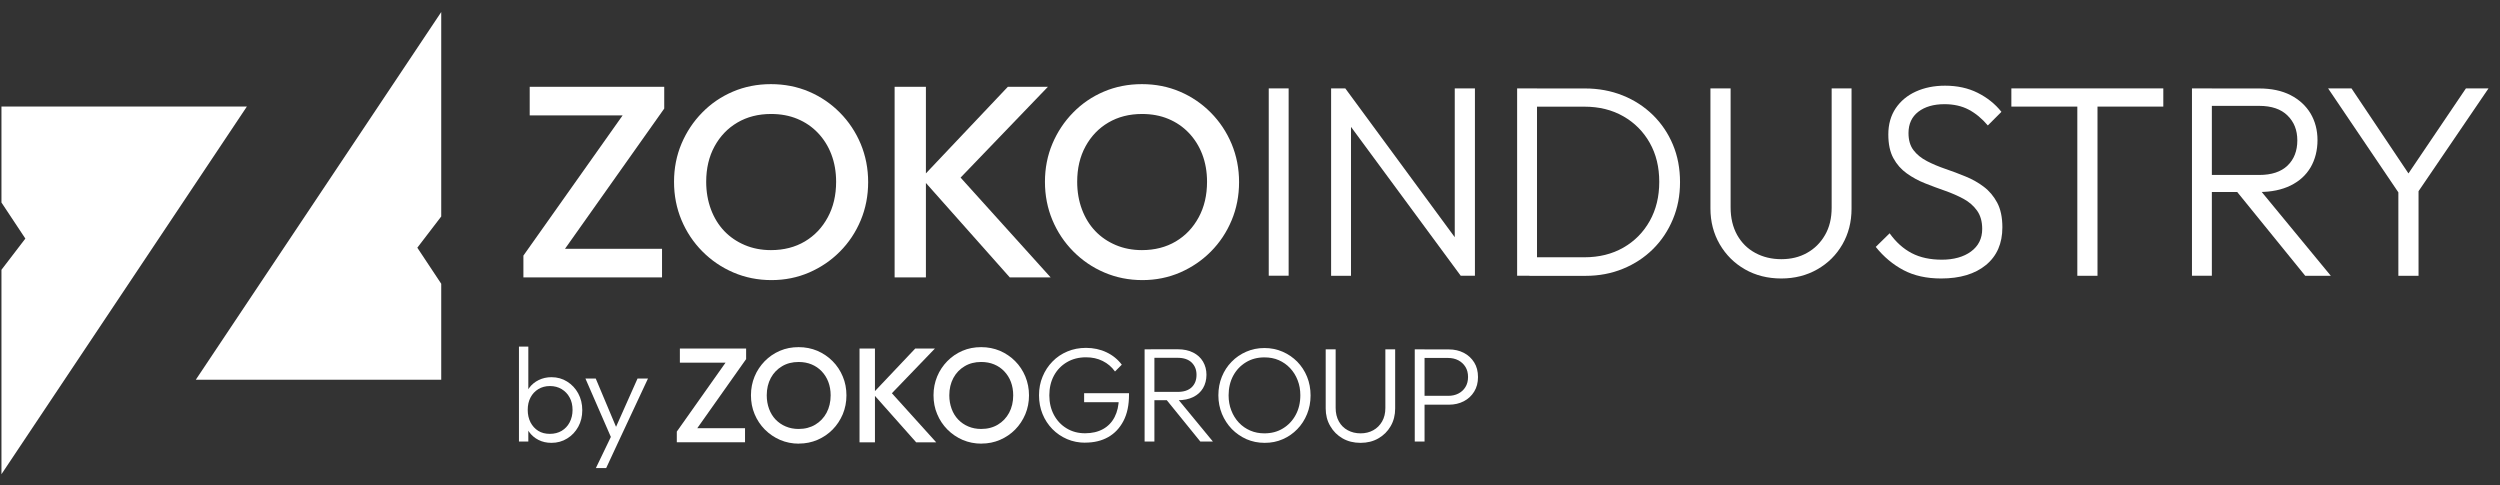 <svg width="201" height="39" viewBox="0 0 201 39" fill="none" xmlns="http://www.w3.org/2000/svg">
<rect x="0" y="0" width="201" height="39" fill="#333333" stroke="none"/>
<path d="M42.588 9.276V6.977H53.404V8.729L51.217 9.276H42.593H42.588ZM42.082 22.302V20.55L44.251 20.004H53.227V22.302H42.082ZM42.082 20.55L50.447 8.729H53.404L45.039 20.55H42.082Z" fill="white"/>
<mask id="mask0_96_828" style="mask-type:luminance" maskUnits="userSpaceOnUse" x="0" y="0" width="201" height="39">
<path d="M200.077 0.969H0.117V38.127H200.077V0.969Z" fill="white"/>
</mask>
<g mask="url(#mask0_96_828)">
<path d="M61.987 20.109C63.021 20.109 63.932 19.874 64.714 19.41C65.496 18.945 66.108 18.299 66.554 17.47C67.001 16.647 67.224 15.695 67.224 14.613C67.224 13.814 67.095 13.079 66.842 12.415C66.59 11.75 66.225 11.174 65.761 10.686C65.296 10.198 64.744 9.822 64.109 9.558C63.474 9.293 62.769 9.164 61.993 9.164C60.97 9.164 60.07 9.393 59.288 9.852C58.507 10.31 57.895 10.951 57.449 11.768C57.002 12.585 56.778 13.537 56.778 14.613C56.778 15.418 56.908 16.159 57.16 16.835C57.413 17.511 57.772 18.093 58.23 18.575C58.689 19.057 59.242 19.433 59.882 19.704C60.523 19.974 61.222 20.109 61.981 20.109M62.028 22.52C60.934 22.52 59.912 22.314 58.965 21.908C58.019 21.503 57.184 20.932 56.467 20.209C55.75 19.486 55.191 18.646 54.791 17.693C54.392 16.735 54.192 15.712 54.192 14.619C54.192 13.526 54.392 12.503 54.791 11.556C55.191 10.61 55.75 9.769 56.455 9.052C57.16 8.329 57.989 7.765 58.93 7.365C59.87 6.965 60.887 6.765 61.981 6.765C63.074 6.765 64.097 6.965 65.038 7.365C65.978 7.765 66.807 8.329 67.524 9.052C68.241 9.775 68.8 10.616 69.2 11.568C69.599 12.526 69.799 13.549 69.799 14.643C69.799 15.736 69.599 16.765 69.2 17.717C68.8 18.675 68.241 19.51 67.536 20.221C66.825 20.938 66.002 21.497 65.061 21.908C64.121 22.314 63.109 22.52 62.028 22.52Z" fill="white"/>
</g>
<path d="M81.185 22.302L74.09 14.313L81.032 6.977H84.254L76.588 14.948V13.567L84.471 22.302H81.185ZM71.927 6.977H74.443V22.302H71.927V6.977Z" fill="white"/>
<mask id="mask1_96_828" style="mask-type:luminance" maskUnits="userSpaceOnUse" x="0" y="0" width="201" height="39">
<path d="M200.077 0.969H0.117V38.127H200.077V0.969Z" fill="white"/>
</mask>
<g mask="url(#mask1_96_828)">
<path d="M91.808 20.109C92.843 20.109 93.754 19.874 94.536 19.41C95.318 18.945 95.929 18.299 96.376 17.47C96.823 16.647 97.046 15.695 97.046 14.613C97.046 13.814 96.917 13.079 96.664 12.415C96.411 11.75 96.047 11.174 95.582 10.686C95.118 10.198 94.565 9.822 93.931 9.558C93.296 9.293 92.59 9.164 91.82 9.164C90.797 9.164 89.898 9.393 89.116 9.852C88.334 10.31 87.723 10.951 87.276 11.768C86.829 12.585 86.606 13.537 86.606 14.613C86.606 15.418 86.735 16.159 86.988 16.835C87.241 17.511 87.6 18.093 88.058 18.575C88.516 19.057 89.069 19.433 89.71 19.704C90.351 19.974 91.05 20.109 91.814 20.109M91.85 22.52C90.756 22.52 89.733 22.314 88.787 21.908C87.835 21.503 87.006 20.932 86.289 20.209C85.572 19.486 85.013 18.646 84.613 17.693C84.213 16.735 84.014 15.712 84.014 14.619C84.014 13.526 84.213 12.503 84.613 11.556C85.013 10.61 85.572 9.769 86.277 9.052C86.982 8.329 87.811 7.765 88.752 7.365C89.692 6.965 90.709 6.765 91.808 6.765C92.908 6.765 93.919 6.965 94.859 7.365C95.8 7.765 96.629 8.329 97.346 9.052C98.063 9.775 98.622 10.616 99.021 11.568C99.421 12.526 99.621 13.549 99.621 14.643C99.621 15.736 99.421 16.765 99.021 17.717C98.622 18.675 98.063 19.51 97.358 20.221C96.646 20.938 95.823 21.497 94.883 21.908C93.942 22.314 92.931 22.52 91.85 22.52Z" fill="white"/>
</g>
<path d="M103.606 7.107H102.007V22.167H103.606V7.107Z" fill="white"/>
<path d="M117.444 22.173L116.962 20.357V7.107H118.584V22.167H117.444V22.173ZM117.444 22.173L107.921 9.252L108.162 7.107L117.661 20.022L117.444 22.167V22.173ZM107.021 22.173V7.107H108.162L108.62 9.011V22.173H107.021Z" fill="white"/>
<mask id="mask2_96_828" style="mask-type:luminance" maskUnits="userSpaceOnUse" x="0" y="0" width="201" height="39">
<path d="M200.077 0.969H0.117V38.127H200.077V0.969Z" fill="white"/>
</mask>
<g mask="url(#mask2_96_828)">
<path d="M122.964 22.173V20.685H127.385C128.566 20.685 129.613 20.427 130.518 19.909C131.423 19.392 132.129 18.675 132.64 17.764C133.151 16.853 133.404 15.806 133.404 14.619C133.404 13.431 133.151 12.391 132.64 11.486C132.129 10.58 131.423 9.869 130.518 9.352C129.613 8.834 128.572 8.576 127.385 8.576H123.005V7.112H127.426C128.519 7.112 129.53 7.3 130.459 7.671C131.388 8.041 132.199 8.57 132.893 9.246C133.586 9.928 134.121 10.721 134.503 11.633C134.886 12.544 135.074 13.549 135.074 14.642C135.074 15.736 134.886 16.7 134.503 17.623C134.121 18.54 133.592 19.339 132.905 20.021C132.217 20.703 131.411 21.232 130.489 21.608C129.56 21.99 128.56 22.178 127.479 22.178H122.97L122.964 22.173ZM121.977 7.106H123.575V22.167H121.977V7.106Z" fill="white"/>
<path d="M143.215 22.39C142.121 22.39 141.146 22.143 140.293 21.655C139.441 21.167 138.765 20.497 138.265 19.639C137.771 18.787 137.519 17.828 137.519 16.759V7.106H139.141V16.676C139.141 17.523 139.317 18.258 139.664 18.887C140.017 19.516 140.499 19.998 141.122 20.333C141.739 20.668 142.439 20.838 143.215 20.838C143.991 20.838 144.678 20.674 145.284 20.333C145.889 19.998 146.371 19.521 146.73 18.898C147.089 18.281 147.265 17.546 147.265 16.7V7.106H148.864V16.782C148.864 17.846 148.617 18.804 148.129 19.651C147.641 20.497 146.971 21.167 146.113 21.655C145.26 22.143 144.29 22.39 143.215 22.39Z" fill="white"/>
<path d="M156.065 22.39C154.895 22.39 153.89 22.167 153.043 21.72C152.197 21.273 151.45 20.65 150.81 19.851L151.926 18.757C152.438 19.474 153.032 20.003 153.708 20.356C154.384 20.709 155.195 20.879 156.13 20.879C157.064 20.879 157.875 20.662 158.469 20.221C159.069 19.78 159.369 19.175 159.369 18.404C159.369 17.805 159.227 17.311 158.951 16.929C158.675 16.541 158.31 16.23 157.87 15.989C157.423 15.748 156.929 15.53 156.394 15.342C155.853 15.154 155.318 14.954 154.783 14.742C154.248 14.531 153.761 14.266 153.308 13.943C152.855 13.62 152.497 13.214 152.226 12.714C151.956 12.22 151.821 11.585 151.821 10.81C151.821 9.992 152.021 9.293 152.414 8.705C152.808 8.123 153.349 7.67 154.037 7.359C154.725 7.047 155.506 6.889 156.382 6.889C157.358 6.889 158.234 7.077 158.998 7.459C159.762 7.841 160.403 8.347 160.915 8.993L159.821 10.086C159.351 9.534 158.845 9.111 158.287 8.817C157.734 8.523 157.082 8.376 156.335 8.376C155.459 8.376 154.76 8.582 154.231 8.987C153.708 9.393 153.443 9.963 153.443 10.698C153.443 11.268 153.578 11.727 153.849 12.079C154.119 12.432 154.478 12.72 154.93 12.955C155.383 13.19 155.877 13.396 156.406 13.578C156.941 13.761 157.476 13.96 158.017 14.184C158.557 14.401 159.051 14.678 159.492 15.013C159.939 15.348 160.297 15.777 160.574 16.294C160.85 16.811 160.991 17.476 160.991 18.275C160.991 19.574 160.55 20.585 159.668 21.308C158.787 22.032 157.582 22.39 156.065 22.39Z" fill="white"/>
</g>
<path d="M167.017 7.524H168.639V22.173H167.017V7.524ZM161.714 7.107H173.93V8.57H161.714V7.107Z" fill="white"/>
<mask id="mask3_96_828" style="mask-type:luminance" maskUnits="userSpaceOnUse" x="0" y="0" width="201" height="39">
<path d="M200.077 0.969H0.117V38.127H200.077V0.969Z" fill="white"/>
</mask>
<g mask="url(#mask3_96_828)">
<path d="M185.34 22.173L179.69 15.213L181.242 14.707L187.397 22.173H185.34ZM177.263 15.425V14.067H181.642C182.635 14.067 183.394 13.814 183.917 13.314C184.44 12.809 184.705 12.133 184.705 11.292C184.705 10.451 184.44 9.805 183.917 9.288C183.394 8.77 182.63 8.512 181.642 8.512H177.263V7.113H181.642C182.618 7.113 183.458 7.289 184.158 7.647C184.858 8.006 185.392 8.5 185.769 9.123C186.139 9.752 186.327 10.463 186.327 11.269C186.327 12.074 186.139 12.832 185.769 13.461C185.398 14.09 184.863 14.572 184.158 14.919C183.458 15.26 182.618 15.436 181.642 15.436H177.263V15.425ZM176.234 7.107H177.833V22.167H176.234V7.107Z" fill="white"/>
</g>
<path d="M198.26 7.107L193.64 13.943L189.06 7.107H187.179L192.828 15.466V22.173H194.451V15.372L200.076 7.107H198.26Z" fill="white"/>
<mask id="mask4_96_828" style="mask-type:luminance" maskUnits="userSpaceOnUse" x="0" y="0" width="201" height="39">
<path d="M200.077 0.969H0.117V38.127H200.077V0.969Z" fill="white"/>
</mask>
<g mask="url(#mask4_96_828)">
<path d="M44.211 34.882C44.569 34.882 44.887 34.8 45.157 34.641C45.428 34.477 45.645 34.253 45.798 33.959C45.951 33.665 46.033 33.336 46.033 32.96C46.033 32.584 45.957 32.243 45.798 31.96C45.645 31.672 45.428 31.449 45.157 31.285C44.881 31.12 44.569 31.038 44.217 31.038C43.864 31.038 43.552 31.12 43.282 31.285C43.011 31.449 42.8 31.678 42.653 31.96C42.5 32.249 42.429 32.584 42.429 32.96C42.429 33.336 42.506 33.665 42.653 33.959C42.806 34.247 43.011 34.477 43.276 34.641C43.541 34.806 43.852 34.882 44.205 34.882M44.34 35.605C43.952 35.605 43.605 35.529 43.294 35.37C42.982 35.211 42.729 34.994 42.535 34.718C42.336 34.441 42.218 34.118 42.177 33.753V32.172C42.218 31.796 42.341 31.473 42.541 31.196C42.741 30.92 43 30.708 43.311 30.556C43.623 30.403 43.964 30.326 44.34 30.326C44.804 30.326 45.228 30.444 45.598 30.679C45.974 30.914 46.268 31.226 46.486 31.625C46.703 32.025 46.815 32.472 46.815 32.977C46.815 33.483 46.709 33.918 46.492 34.312C46.274 34.706 45.98 35.023 45.604 35.252C45.228 35.488 44.804 35.605 44.34 35.605ZM41.724 35.499V27.869H42.477V31.672L42.324 32.889L42.477 34.141V35.499H41.724Z" fill="white"/>
</g>
<path d="M51.259 30.432L49.53 34.318L47.896 30.432H47.067L49.113 35.129L47.908 37.633H48.737L49.718 35.523L52.099 30.432H51.259Z" fill="white"/>
<path d="M54.662 29.151V28.022H59.988V28.886L58.912 29.157H54.668L54.662 29.151ZM54.415 35.564V34.7L55.479 34.429H59.9V35.558H54.415V35.564ZM54.415 34.7L58.53 28.88H59.982L55.867 34.7H54.415Z" fill="white"/>
<mask id="mask5_96_828" style="mask-type:luminance" maskUnits="userSpaceOnUse" x="0" y="0" width="201" height="39">
<path d="M200.077 0.969H0.117V38.127H200.077V0.969Z" fill="white"/>
</mask>
<g mask="url(#mask5_96_828)">
<path d="M64.209 34.488C64.721 34.488 65.167 34.37 65.549 34.141C65.932 33.912 66.237 33.595 66.455 33.189C66.672 32.783 66.784 32.313 66.784 31.784C66.784 31.39 66.719 31.026 66.596 30.702C66.472 30.373 66.29 30.091 66.061 29.85C65.832 29.609 65.561 29.427 65.25 29.297C64.938 29.168 64.591 29.104 64.209 29.104C63.704 29.104 63.263 29.215 62.881 29.444C62.499 29.668 62.193 29.985 61.975 30.385C61.758 30.791 61.646 31.255 61.646 31.784C61.646 32.178 61.711 32.542 61.834 32.877C61.958 33.212 62.134 33.495 62.363 33.736C62.593 33.971 62.863 34.159 63.175 34.288C63.492 34.423 63.833 34.488 64.209 34.488ZM64.233 35.67C63.692 35.67 63.192 35.57 62.722 35.37C62.258 35.17 61.846 34.888 61.493 34.535C61.141 34.177 60.864 33.765 60.67 33.295C60.471 32.825 60.377 32.319 60.377 31.778C60.377 31.237 60.476 30.738 60.67 30.267C60.864 29.797 61.141 29.392 61.487 29.033C61.834 28.68 62.24 28.404 62.704 28.204C63.169 28.004 63.668 27.91 64.209 27.91C64.75 27.91 65.25 28.01 65.714 28.204C66.178 28.404 66.584 28.68 66.937 29.033C67.29 29.386 67.566 29.803 67.76 30.273C67.96 30.744 68.054 31.249 68.054 31.79C68.054 32.331 67.954 32.83 67.76 33.301C67.56 33.771 67.29 34.182 66.943 34.535C66.596 34.888 66.19 35.164 65.726 35.364C65.261 35.564 64.768 35.664 64.233 35.664" fill="white"/>
</g>
<path d="M73.662 35.564L70.17 31.631L73.585 28.022H75.167L71.393 31.943V31.267L75.272 35.564H73.656H73.662ZM69.106 28.022H70.346V35.564H69.106V28.022Z" fill="white"/>
<mask id="mask6_96_828" style="mask-type:luminance" maskUnits="userSpaceOnUse" x="0" y="0" width="201" height="39">
<path d="M200.077 0.969H0.117V38.127H200.077V0.969Z" fill="white"/>
</mask>
<g mask="url(#mask6_96_828)">
<path d="M78.887 34.488C79.399 34.488 79.846 34.37 80.228 34.141C80.61 33.912 80.915 33.594 81.133 33.189C81.35 32.783 81.462 32.313 81.462 31.784C81.462 31.39 81.397 31.026 81.274 30.702C81.151 30.373 80.968 30.091 80.739 29.85C80.51 29.609 80.24 29.427 79.928 29.297C79.616 29.168 79.269 29.103 78.887 29.103C78.382 29.103 77.941 29.215 77.559 29.444C77.177 29.668 76.871 29.985 76.654 30.385C76.436 30.79 76.324 31.255 76.324 31.784C76.324 32.178 76.389 32.542 76.513 32.877C76.636 33.212 76.812 33.494 77.042 33.735C77.271 33.971 77.541 34.159 77.853 34.288C78.17 34.423 78.511 34.488 78.887 34.488ZM78.911 35.669C78.37 35.669 77.871 35.569 77.4 35.37C76.936 35.17 76.524 34.888 76.172 34.535C75.819 34.176 75.543 33.765 75.349 33.294C75.149 32.824 75.055 32.319 75.055 31.778C75.055 31.237 75.155 30.737 75.349 30.267C75.543 29.797 75.819 29.391 76.166 29.033C76.513 28.68 76.918 28.404 77.382 28.204C77.847 28.004 78.347 27.91 78.887 27.91C79.428 27.91 79.928 28.01 80.392 28.204C80.857 28.404 81.262 28.68 81.615 29.033C81.968 29.385 82.244 29.803 82.438 30.273C82.632 30.743 82.732 31.249 82.732 31.79C82.732 32.331 82.632 32.83 82.438 33.3C82.238 33.771 81.968 34.182 81.621 34.535C81.274 34.888 80.868 35.164 80.404 35.364C79.94 35.564 79.446 35.664 78.911 35.664" fill="white"/>
<path d="M87.258 35.593C86.735 35.593 86.247 35.499 85.794 35.305C85.342 35.111 84.948 34.841 84.607 34.494C84.272 34.147 84.007 33.748 83.819 33.283C83.631 32.819 83.537 32.319 83.537 31.778C83.537 31.237 83.631 30.738 83.825 30.279C84.013 29.821 84.278 29.415 84.619 29.068C84.954 28.721 85.353 28.451 85.818 28.257C86.276 28.063 86.776 27.969 87.317 27.969C87.911 27.969 88.463 28.087 88.957 28.322C89.457 28.557 89.868 28.892 90.192 29.321L89.645 29.868C89.386 29.503 89.057 29.221 88.651 29.021C88.252 28.821 87.805 28.727 87.317 28.727C86.735 28.727 86.224 28.857 85.777 29.121C85.33 29.386 84.983 29.744 84.736 30.203C84.489 30.661 84.366 31.19 84.366 31.784C84.366 32.378 84.489 32.895 84.736 33.359C84.983 33.818 85.324 34.182 85.759 34.441C86.194 34.706 86.688 34.835 87.24 34.835C87.793 34.835 88.275 34.723 88.681 34.5C89.086 34.276 89.398 33.953 89.615 33.53C89.833 33.107 89.951 32.595 89.956 32.002L90.409 32.337H87.164V31.614H90.773V31.731C90.773 32.566 90.626 33.271 90.327 33.842C90.027 34.418 89.615 34.853 89.092 35.147C88.569 35.441 87.958 35.587 87.258 35.587" fill="white"/>
<path d="M96.505 35.499L93.725 32.072L94.489 31.825L97.516 35.499H96.505ZM92.531 32.178V31.508H94.689C95.177 31.508 95.553 31.384 95.812 31.137C96.07 30.89 96.2 30.555 96.2 30.138C96.2 29.721 96.07 29.409 95.812 29.15C95.553 28.898 95.177 28.768 94.689 28.768H92.531V28.081H94.689C95.171 28.081 95.582 28.169 95.929 28.345C96.276 28.521 96.54 28.762 96.723 29.074C96.905 29.386 96.999 29.732 96.999 30.132C96.999 30.532 96.905 30.902 96.723 31.208C96.54 31.514 96.276 31.755 95.929 31.925C95.582 32.096 95.171 32.178 94.689 32.178H92.531ZM92.026 28.086H92.814V35.499H92.026V28.086Z" fill="white"/>
<path d="M101.66 34.841C102.219 34.841 102.719 34.712 103.154 34.442C103.589 34.177 103.93 33.813 104.176 33.354C104.423 32.896 104.547 32.372 104.547 31.779C104.547 31.344 104.476 30.938 104.329 30.568C104.188 30.197 103.982 29.874 103.724 29.598C103.465 29.322 103.159 29.11 102.813 28.957C102.466 28.804 102.078 28.734 101.655 28.734C101.102 28.734 100.608 28.863 100.173 29.128C99.738 29.392 99.397 29.751 99.15 30.209C98.903 30.668 98.78 31.197 98.78 31.785C98.78 32.225 98.851 32.631 98.998 33.001C99.139 33.372 99.344 33.701 99.603 33.977C99.862 34.254 100.167 34.465 100.52 34.618C100.873 34.771 101.255 34.841 101.66 34.841ZM101.678 35.605C101.155 35.605 100.667 35.506 100.22 35.312C99.773 35.112 99.38 34.841 99.039 34.495C98.704 34.148 98.439 33.742 98.245 33.278C98.057 32.813 97.957 32.319 97.957 31.785C97.957 31.25 98.051 30.744 98.239 30.285C98.427 29.827 98.686 29.421 99.027 29.081C99.362 28.734 99.756 28.469 100.203 28.275C100.649 28.081 101.131 27.981 101.66 27.981C102.189 27.981 102.672 28.081 103.118 28.275C103.565 28.469 103.959 28.739 104.3 29.081C104.635 29.427 104.899 29.827 105.088 30.291C105.276 30.756 105.37 31.256 105.37 31.796C105.37 32.337 105.276 32.825 105.088 33.289C104.899 33.754 104.641 34.154 104.306 34.5C103.971 34.847 103.583 35.118 103.136 35.312C102.689 35.511 102.207 35.605 101.684 35.605" fill="white"/>
<path d="M109.385 35.605C108.844 35.605 108.368 35.488 107.944 35.247C107.527 35.006 107.192 34.676 106.951 34.253C106.704 33.836 106.586 33.36 106.586 32.836V28.087H107.386V32.795C107.386 33.213 107.474 33.577 107.645 33.883C107.815 34.194 108.056 34.429 108.362 34.594C108.667 34.759 109.008 34.841 109.39 34.841C109.773 34.841 110.108 34.759 110.407 34.594C110.707 34.429 110.942 34.194 111.119 33.889C111.295 33.583 111.383 33.224 111.383 32.807V28.087H112.171V32.848C112.171 33.371 112.053 33.842 111.812 34.259C111.571 34.676 111.242 35.006 110.819 35.247C110.402 35.488 109.925 35.605 109.39 35.605" fill="white"/>
<path d="M114.252 32.525V31.825H116.438C116.738 31.825 117.009 31.767 117.25 31.643C117.491 31.52 117.679 31.349 117.82 31.12C117.961 30.891 118.031 30.62 118.031 30.309C118.031 29.997 117.961 29.721 117.82 29.497C117.679 29.268 117.491 29.098 117.25 28.968C117.009 28.845 116.738 28.78 116.438 28.78H114.252V28.093H116.491C116.938 28.093 117.338 28.187 117.691 28.369C118.043 28.551 118.32 28.81 118.525 29.139C118.731 29.468 118.831 29.862 118.831 30.315C118.831 30.767 118.731 31.149 118.525 31.484C118.32 31.82 118.043 32.078 117.691 32.26C117.338 32.443 116.938 32.537 116.491 32.537H114.252V32.525ZM113.746 28.087H114.534V35.499H113.746V28.087Z" fill="white"/>
</g>
<path d="M35.475 0.969L15.741 30.532H35.475V22.814L33.553 19.915L35.475 17.405V0.969Z" fill="white"/>
<path d="M0.117 8.564V16.283L2.039 19.181L0.117 21.691V38.127L19.851 8.564H0.117Z" fill="white"/>
</svg>
